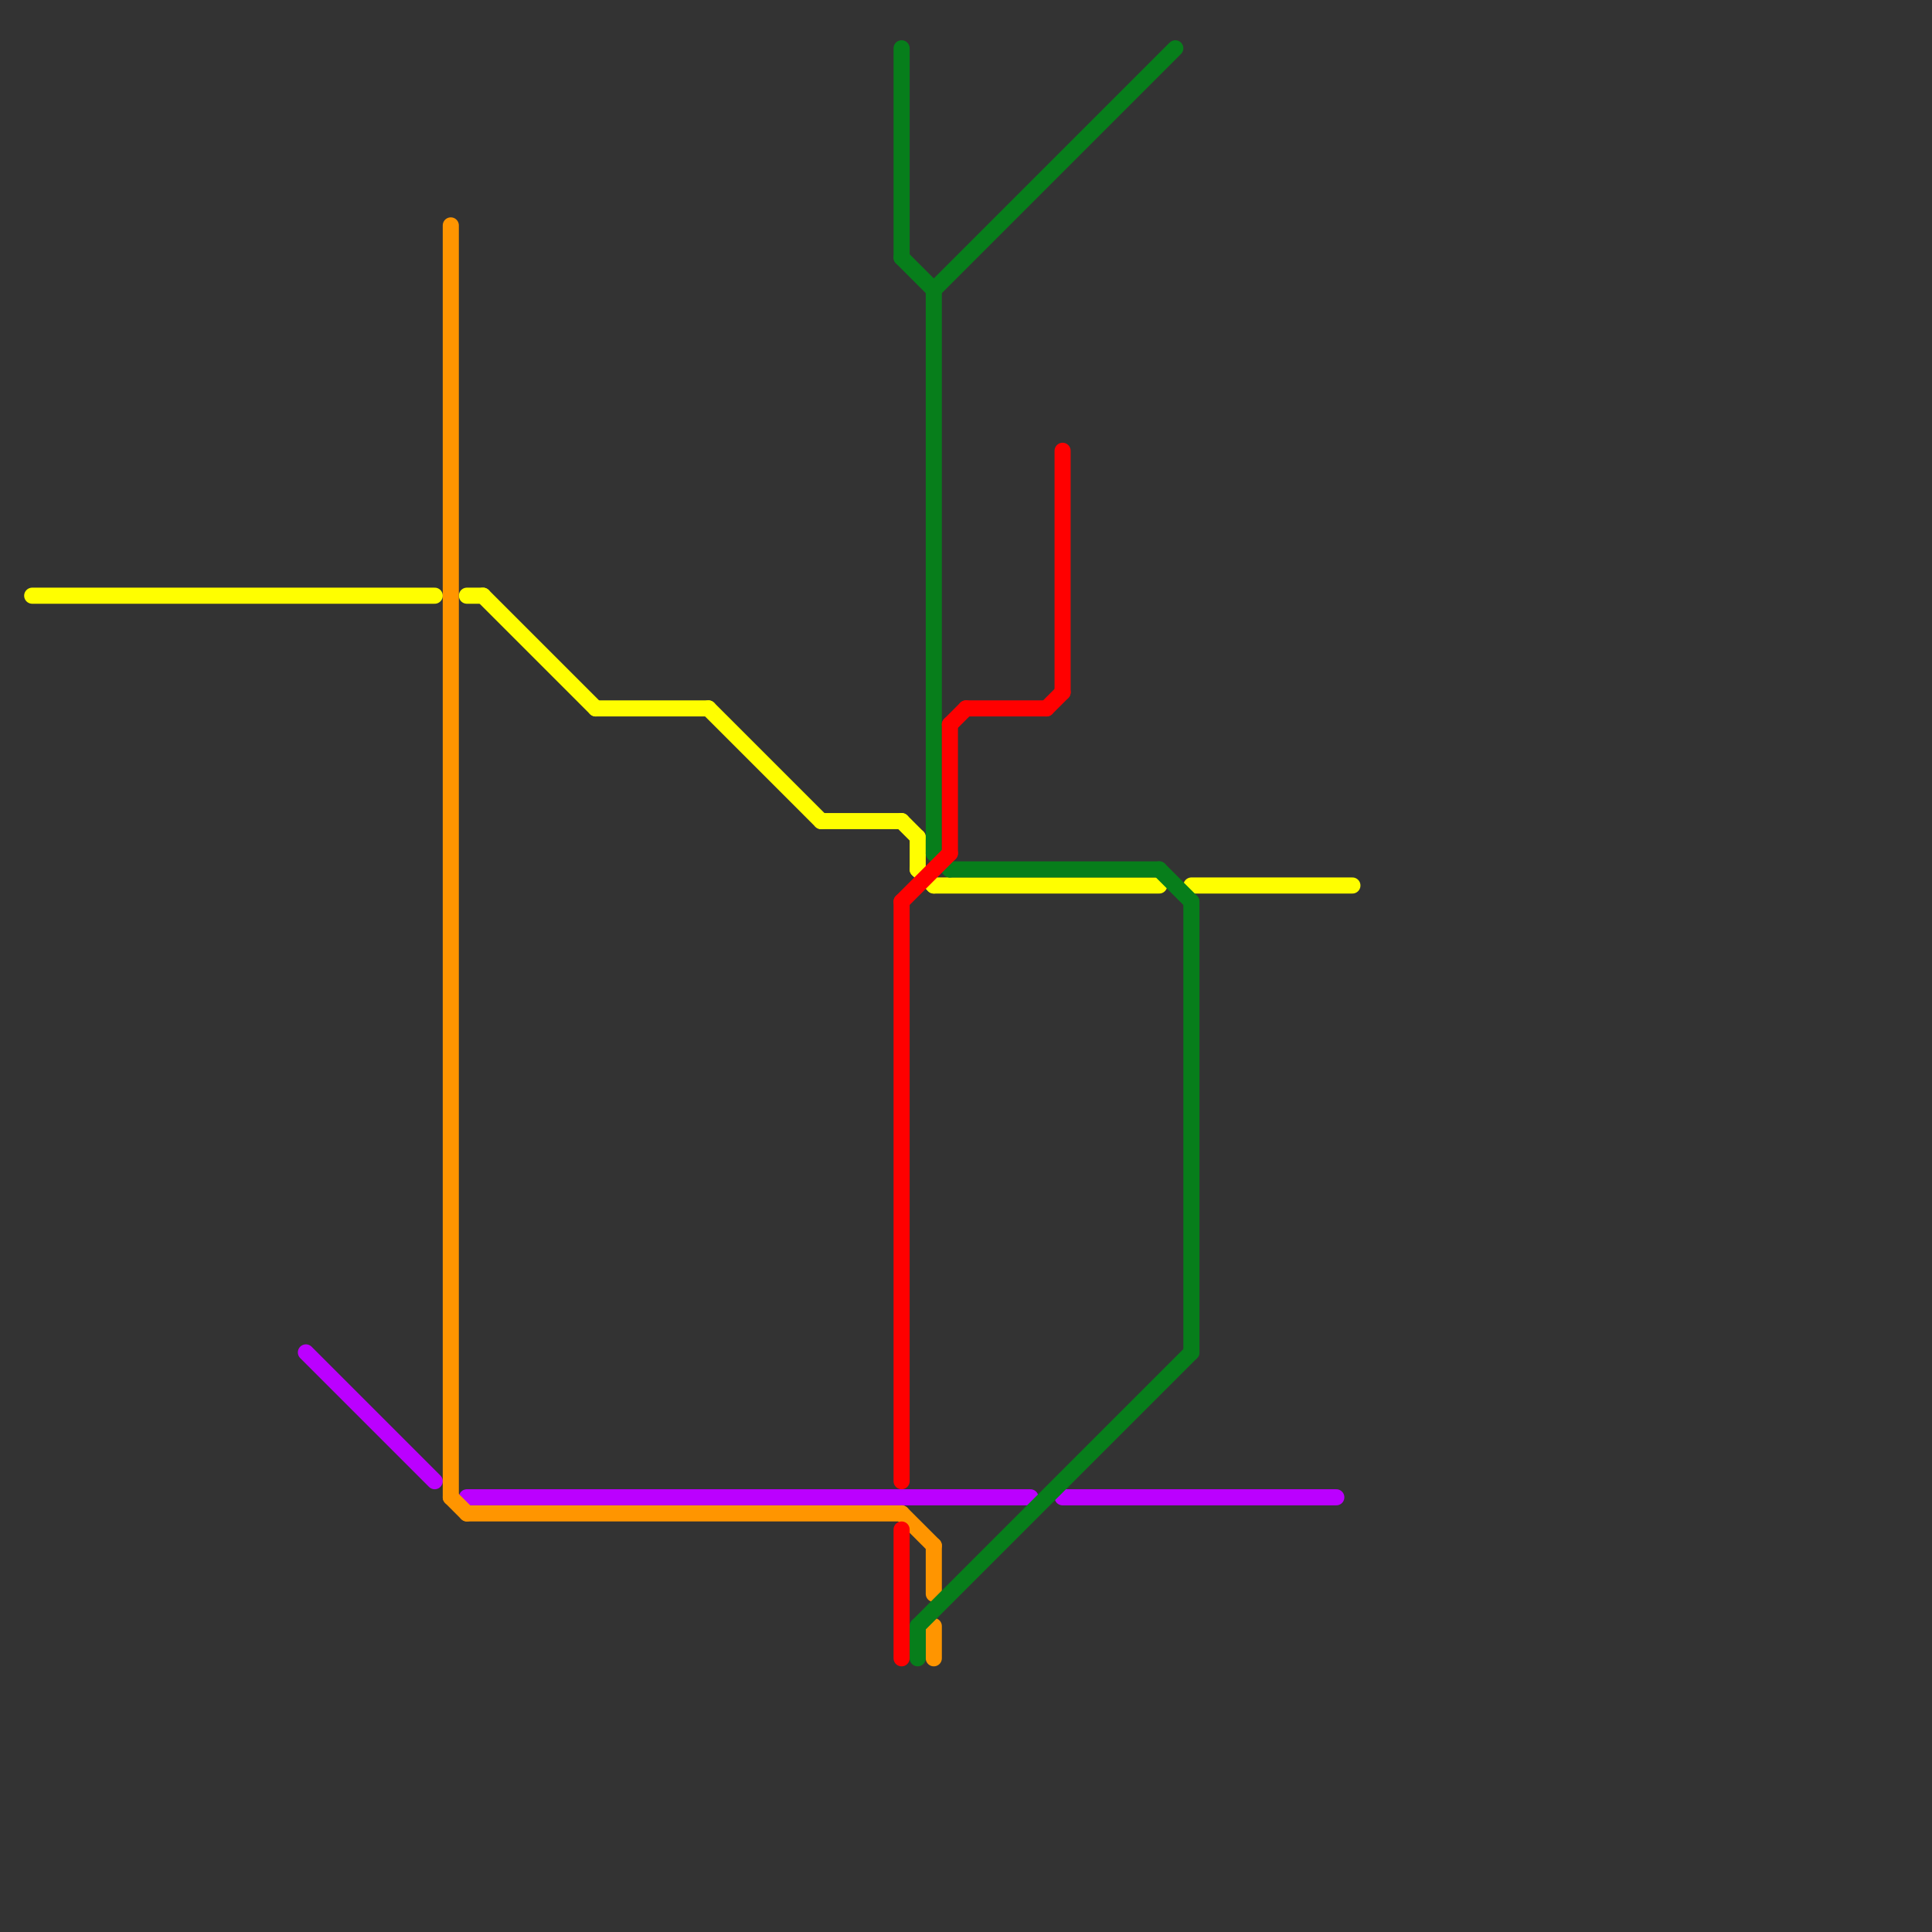 
<svg version="1.1" xmlns="http://www.w3.org/2000/svg" viewBox="0 0 120 120">
<rect x="0" y="0" width="120" height="120" fill="#333333" stroke="none"/>
<style>text { font: 1px Helvetica; font-weight: 600; white-space: pre; dominant-baseline: central; } line { stroke-width: 1; fill: none; stroke-linecap: round; stroke-linejoin: round; } .c0 { stroke: #fffe00 } .c1 { stroke: #bb00ff } .c2 { stroke: #ff9500 } .c3 { stroke: #077e1b } .c4 { stroke: #ff0000 }</style><defs><g id="wm-xf"><circle r="1.2" fill="#000"/><circle r="0.9" fill="#fff"/><circle r="0.6" fill="#000"/><circle r="0.3" fill="#fff"/></g><g id="wm"><circle r="0.6" fill="#000"/><circle r="0.3" fill="#fff"/></g></defs><line class="c0" x1="44" y1="44" x2="51" y2="51"/><line class="c0" x1="29" y1="37" x2="30" y2="37"/><line class="c0" x1="2" y1="37" x2="27" y2="37"/><line class="c0" x1="57" y1="54" x2="58" y2="55"/><line class="c0" x1="56" y1="51" x2="57" y2="52"/><line class="c0" x1="74" y1="55" x2="84" y2="55"/><line class="c0" x1="37" y1="44" x2="44" y2="44"/><line class="c0" x1="30" y1="37" x2="37" y2="44"/><line class="c0" x1="57" y1="52" x2="57" y2="54"/><line class="c0" x1="58" y1="55" x2="72" y2="55"/><line class="c0" x1="51" y1="51" x2="56" y2="51"/><line class="c1" x1="66" y1="93" x2="83" y2="93"/><line class="c1" x1="29" y1="93" x2="64" y2="93"/><line class="c1" x1="19" y1="84" x2="27" y2="92"/><line class="c2" x1="56" y1="94" x2="58" y2="96"/><line class="c2" x1="28" y1="14" x2="28" y2="93"/><line class="c2" x1="58" y1="96" x2="58" y2="99"/><line class="c2" x1="28" y1="93" x2="29" y2="94"/><line class="c2" x1="29" y1="94" x2="56" y2="94"/><line class="c2" x1="58" y1="101" x2="58" y2="103"/><line class="c3" x1="58" y1="53" x2="59" y2="54"/><line class="c3" x1="56" y1="3" x2="56" y2="16"/><line class="c3" x1="58" y1="18" x2="58" y2="53"/><line class="c3" x1="59" y1="54" x2="72" y2="54"/><line class="c3" x1="58" y1="18" x2="73" y2="3"/><line class="c3" x1="74" y1="56" x2="74" y2="84"/><line class="c3" x1="57" y1="101" x2="74" y2="84"/><line class="c3" x1="57" y1="101" x2="57" y2="103"/><line class="c3" x1="56" y1="16" x2="58" y2="18"/><line class="c3" x1="72" y1="54" x2="74" y2="56"/><line class="c4" x1="59" y1="45" x2="60" y2="44"/><line class="c4" x1="59" y1="45" x2="59" y2="53"/><line class="c4" x1="56" y1="95" x2="56" y2="103"/><line class="c4" x1="56" y1="56" x2="56" y2="92"/><line class="c4" x1="56" y1="56" x2="59" y2="53"/><line class="c4" x1="60" y1="44" x2="65" y2="44"/><line class="c4" x1="66" y1="28" x2="66" y2="43"/><line class="c4" x1="65" y1="44" x2="66" y2="43"/>
</svg>
